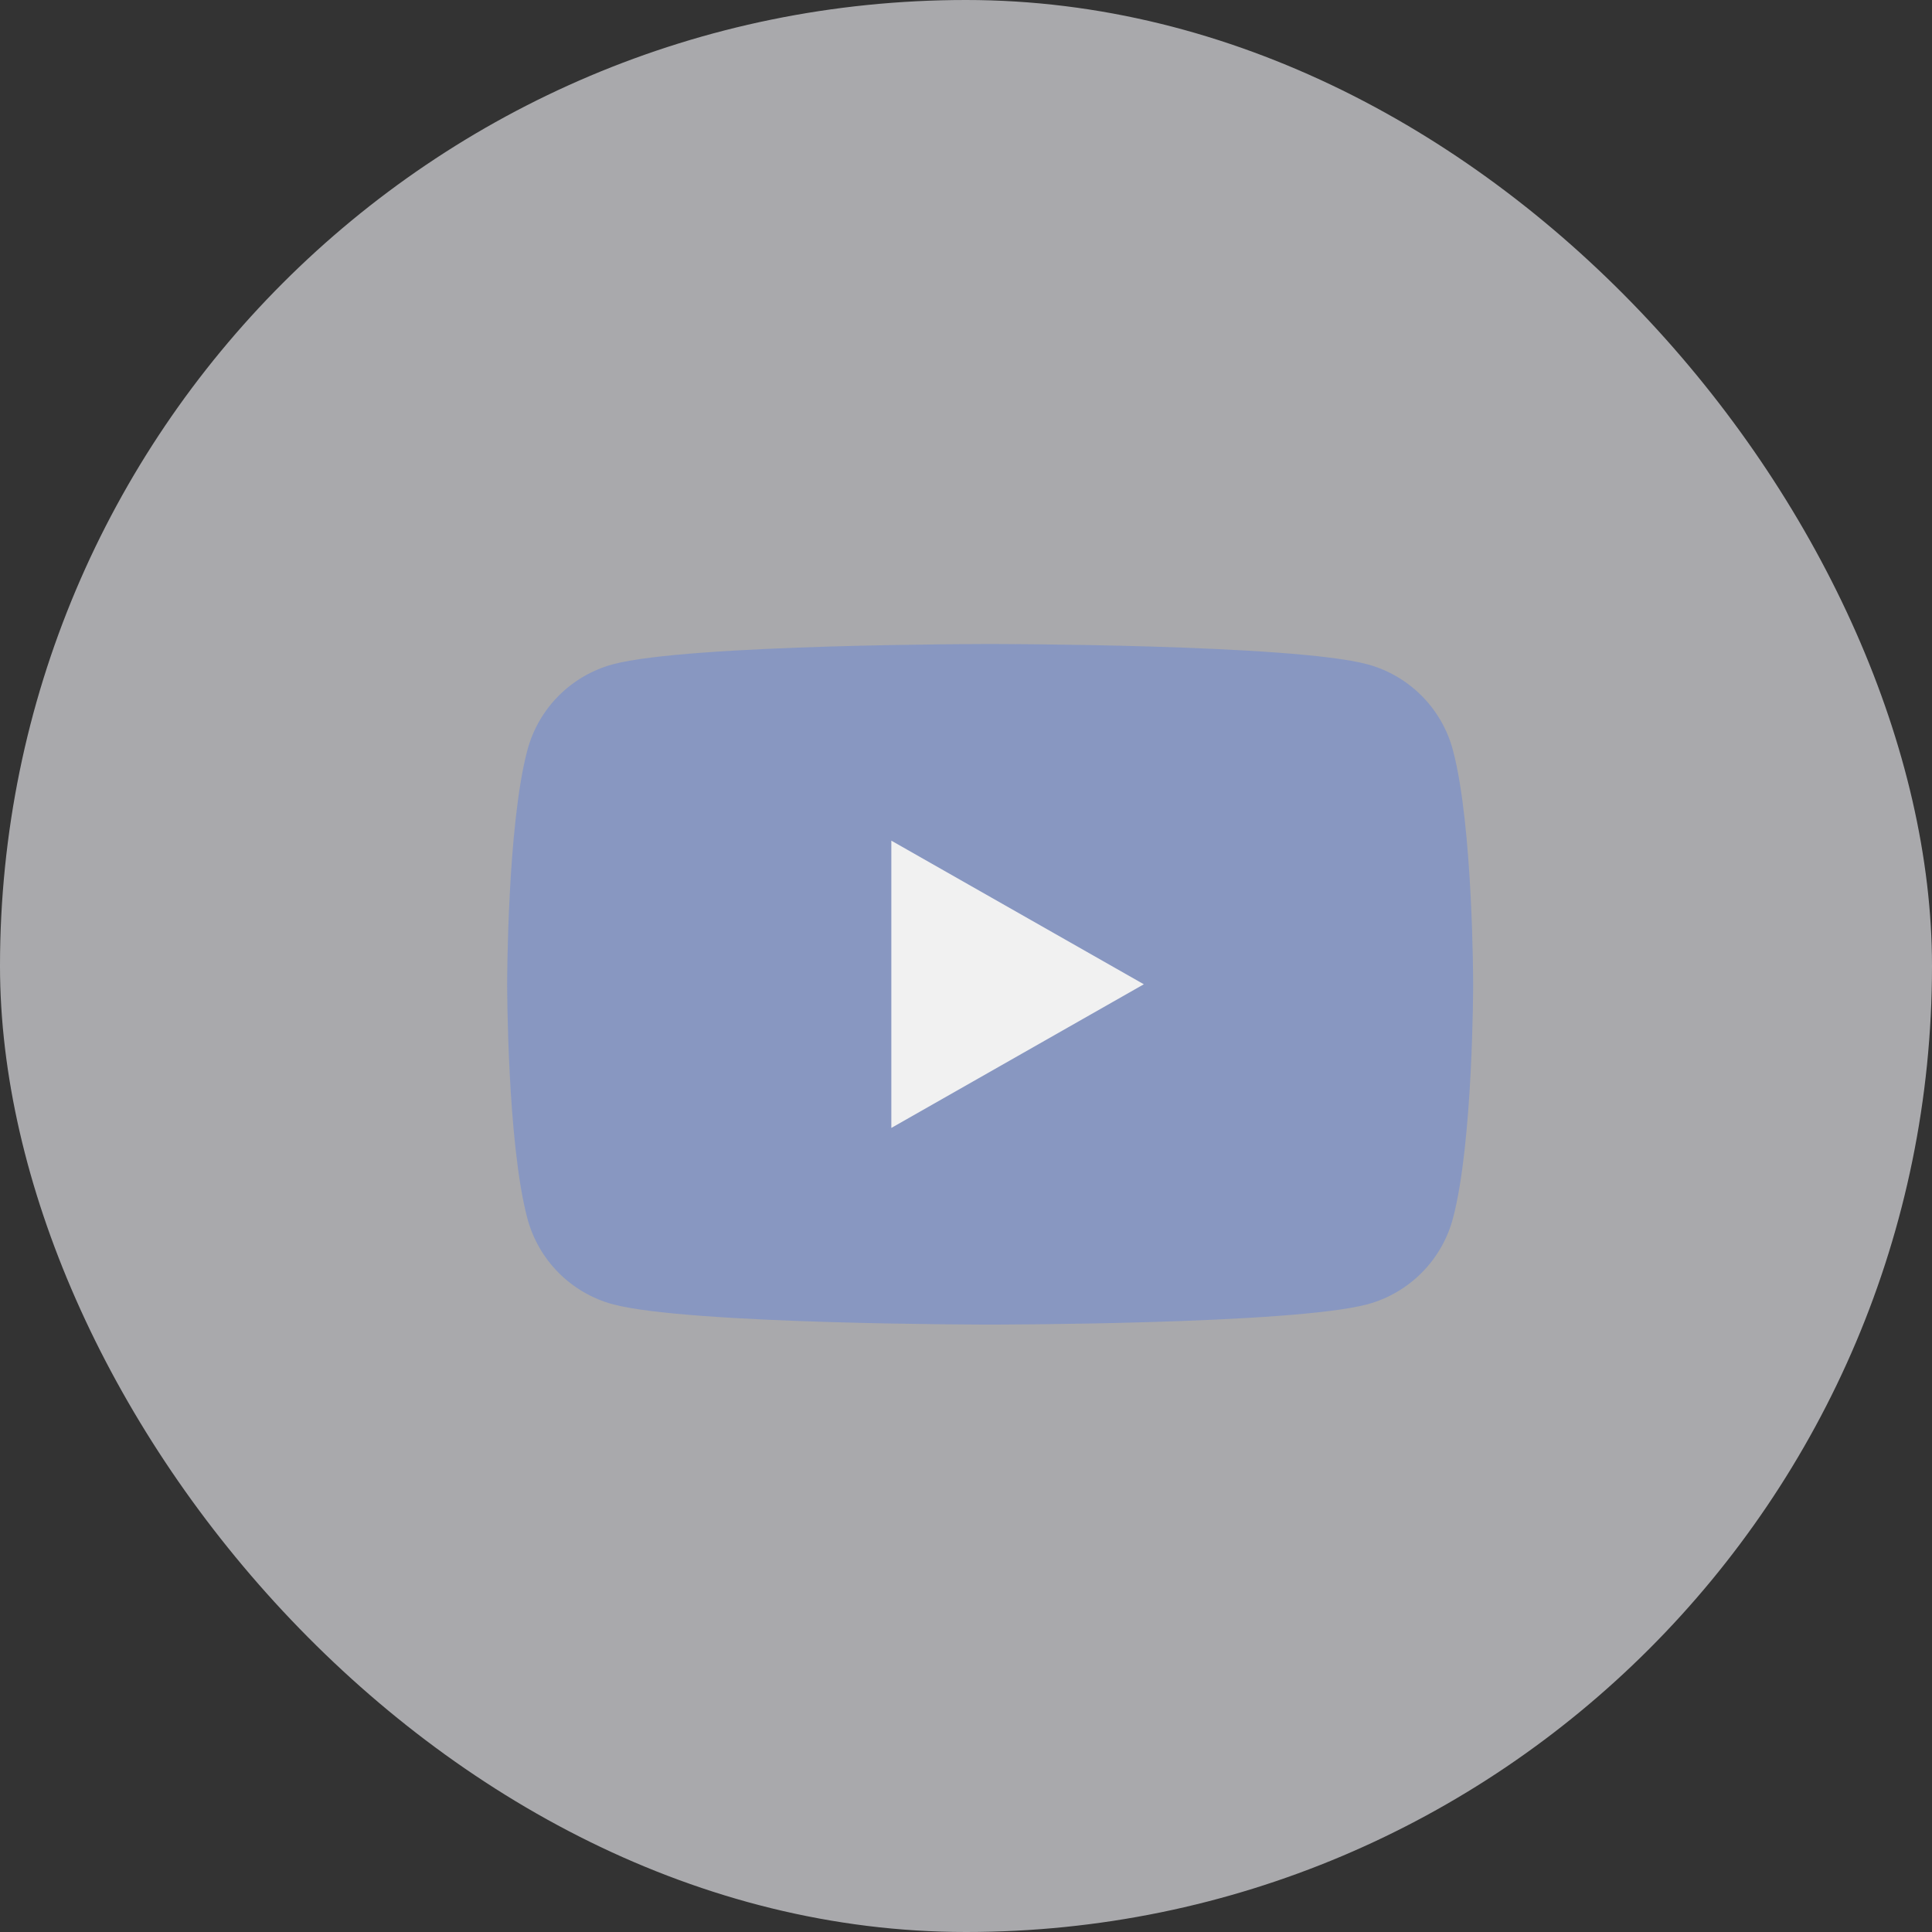 <svg width="48" height="48" viewBox="0 0 48 48" fill="none" xmlns="http://www.w3.org/2000/svg">
<rect x="0" y="0" width="48" height="48" fill="#333333" stroke="none"/>
<rect width="48" height="48" rx="24" fill="#F8F9FE" fill-opacity="0.6"/>
<path d="M36.098 18.64C35.963 18.129 35.695 17.663 35.323 17.289C34.95 16.914 34.486 16.643 33.977 16.505C32.1 16 24.6 16 24.6 16C24.6 16 17.1 16 15.224 16.505C14.714 16.643 14.25 16.914 13.877 17.289C13.505 17.663 13.238 18.129 13.102 18.64C12.6 20.524 12.6 24.454 12.6 24.454C12.6 24.454 12.6 28.384 13.102 30.269C13.238 30.78 13.505 31.246 13.877 31.62C14.25 31.995 14.714 32.266 15.224 32.404C17.1 32.909 24.6 32.909 24.6 32.909C24.6 32.909 32.1 32.909 33.977 32.404C34.486 32.266 34.95 31.995 35.323 31.62C35.695 31.246 35.963 30.78 36.098 30.269C36.6 28.384 36.6 24.454 36.6 24.454C36.6 24.454 36.6 20.524 36.098 18.64Z" fill="#8897C1"/>
<path d="M22.145 28.023V20.886L28.418 24.454L22.145 28.023Z" fill="#F1F1F1"/>
</svg>
